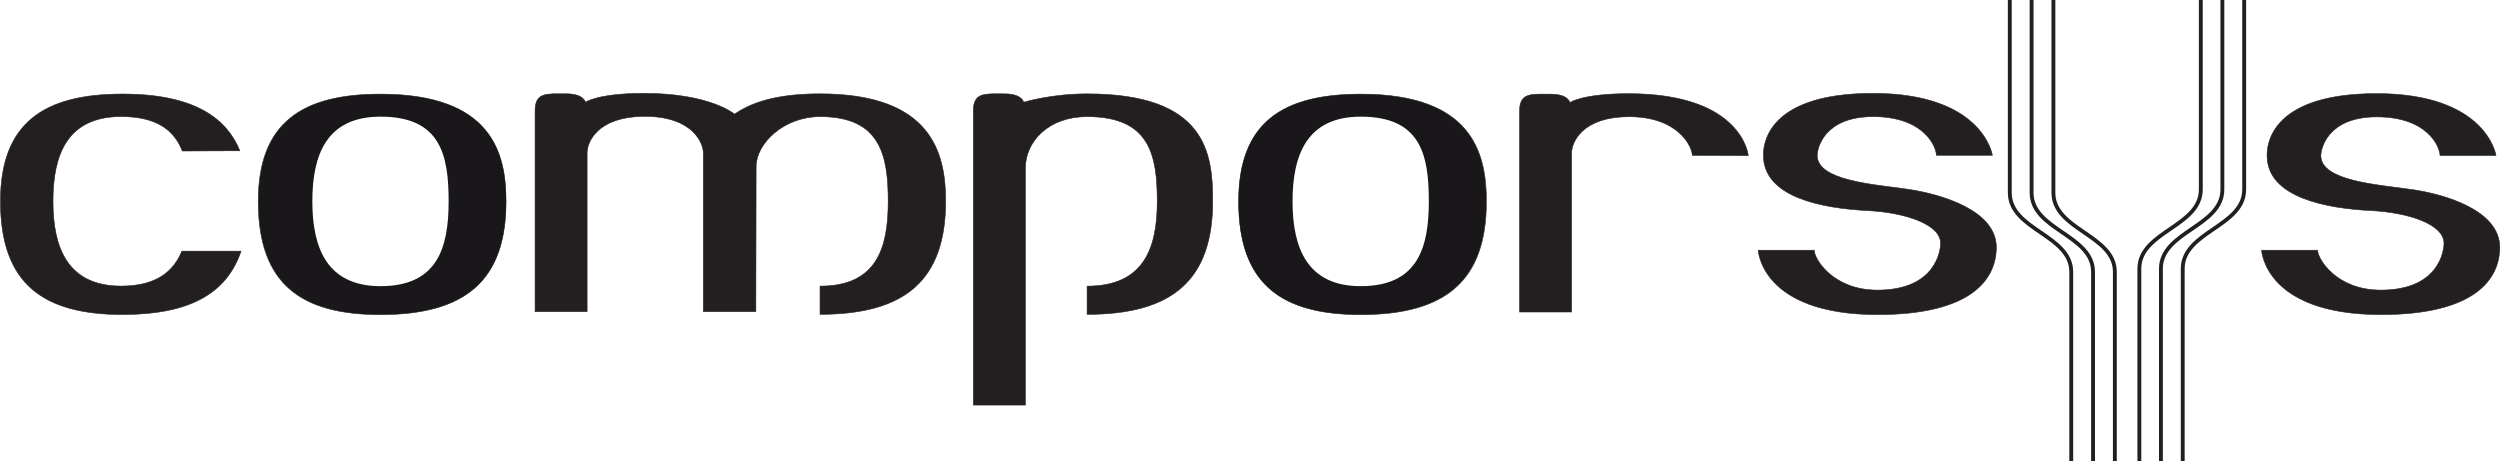 <?xml version="1.0" encoding="utf-8"?>
<!-- Generator: Adobe Illustrator 25.1.0, SVG Export Plug-In . SVG Version: 6.00 Build 0)  -->
<svg version="1.1"
	 id="svg2" xmlns:svg="http://www.w3.org/2000/svg"
	 xmlns="http://www.w3.org/2000/svg" xmlns:xlink="http://www.w3.org/1999/xlink" x="0px" y="0px" width="1008.9px"
	 height="186.2px" viewBox="0 0 1008.9 186.2">
<g id="g2997-4">
	<g id="g3007-2" transform="translate(97.009,96.479)">
		
			<path id="path3009-4" fill="none" stroke="#231F20" stroke-width="0.217" stroke-miterlimit="3.864" d="
			M7.2-15.2c0-31.8,17.7-43.3,49.3-43.3c45,0,50.7,23.8,50.7,43.3c0,31.8-16.2,45.7-50.7,45.7C24.5,30.5,7.2,18.2,7.2-15.2z"/>
	</g>
	<g id="g3011-5" transform="translate(107.448,96.479)">
		<path id="path3013-5" fill="#1A171B" d="M18.6-15.2c0,18.9,6,34.2,27.5,34.2
			C69,19,73.6,3.7,73.6-15.2c0-18.9-3.3-34.2-27.5-34.2C24.4-49.4,18.6-34.1,18.6-15.2H-3.2c0-31.8,17.7-43.3,49.3-43.3
			c45,0,50.7,23.8,50.7,43.3c0,31.8-16.2,45.7-50.7,45.7c-32,0-49.3-12.3-49.3-45.7"/>
	</g>
	<g id="g3015-1" transform="translate(93.684,87.043)">
		<path id="path3017-7" fill="#231F20" d="M3.6,14.3c-6,17.7-21.7,25.6-47.8,25.6
			c-32,0-49.3-12.3-49.3-45.7c0-31.8,17.7-43.3,49.3-43.3c29.6,0,42.2,10.3,47.3,22.9l-23.2,0.1C-23.4-34.5-30.4-40-44.8-40
			c-21.7,0-27.5,15.3-27.5,34.2c0,18.9,6,34.2,27.5,34.2c13.8,0,21-5.5,24.5-14.1L3.6,14.3z"/>
	</g>
	<g id="g3019-1" transform="translate(93.684,87.043)">
		
			<path id="path3021-1" fill="none" stroke="#231F20" stroke-width="0.217" stroke-miterlimit="3.864" d="
			M3.6,14.3c-6,17.7-21.7,25.6-47.8,25.6c-32,0-49.3-12.3-49.3-45.7c0-31.8,17.7-43.3,49.3-43.3c29.6,0,42.2,10.3,47.3,22.9
			l-23.2,0.1C-23.4-34.5-30.4-40-44.8-40c-21.7,0-27.5,15.3-27.5,34.2c0,18.9,6,34.2,27.5,34.2c13.8,0,21-5.5,24.5-14.1L3.6,14.3z"
			/>
	</g>
	<g id="g3023-5" transform="translate(193.134,75.564)">
		<path id="path3025-2" fill="#231F20" d="M111.9,50.2H90.7c0,0,0-43.5,0-64.1
			c0-3.4-3.7-14.7-23.7-14.7c-18.9,0-23.2,10.3-23.2,14.7v64.1h-21c0,0,0-53,0-81.1c0-7.6,4.9-6.8,12.7-6.8c7,0,7.6,3.4,7.6,3.4
			s4.9-3.6,23.7-3.6c26.7,0,36.5,8.4,36.5,8.4c8.3-5.8,19.9-8.2,34.5-8.2c45,0,50.7,23.8,50.7,43.3c0,31.8-16.2,45.7-50.7,45.7V39.9
			c22.9,0,27.5-15.3,27.5-34.2c0-18.9-3.3-34.2-27.5-34.2c-14.7,0-25.8,10.9-25.8,20.2L111.9,50.2z"/>
	</g>
	<g id="g3027-7" transform="translate(193.134,75.564)">
		
			<path id="path3029-6" fill="none" stroke="#231F20" stroke-width="0.217" stroke-miterlimit="3.864" d="
			M111.9,50.2H90.7c0,0,0-43.5,0-64.1c0-3.4-3.7-14.7-23.7-14.7c-18.9,0-23.2,10.3-23.2,14.7v64.1h-21c0,0,0-53,0-81.1
			c0-7.6,4.9-6.8,12.7-6.8c7,0,7.6,3.4,7.6,3.4s4.9-3.6,23.7-3.6c26.7,0,36.5,8.4,36.5,8.4c8.3-5.8,19.9-8.2,34.5-8.2
			c45,0,50.7,23.8,50.7,43.3c0,31.8-16.2,45.7-50.7,45.7V39.9c22.9,0,27.5-15.3,27.5-34.2c0-18.9-3.3-34.2-27.5-34.2
			c-14.7,0-25.8,10.9-25.8,20.2L111.9,50.2z"/>
	</g>
	<g id="g3031-1" transform="translate(245.21,102.775)">
		<path id="path3033-4" fill="#231F20" d="M168.6-34.9c0,24,0,95.6,0,95.6h-21c0,0,0-90.6,0-118.8
			c0-7.6,4.9-6.8,12.7-6.8c7,0,7.6,3.4,7.6,3.4s10.9-3.4,25.6-3.4c48,0,50.7,23.8,50.7,43.3c0,31.8-16.2,45.7-50.7,45.7V12.7
			c22.9,0,28.3-15.3,28.3-34.2c0-18.9-3.1-34.2-28.3-34.2C177.6-55.7,168.6-45.4,168.6-34.9"/>
	</g>
	<g id="g3035-2" transform="translate(245.21,102.775)">
		
			<path id="path3037-3" fill="none" stroke="#231F20" stroke-width="0.217" stroke-miterlimit="3.864" d="
			M168.6-34.9c0,24,0,95.6,0,95.6h-21c0,0,0-90.6,0-118.8c0-7.6,4.9-6.8,12.7-6.8c7,0,7.6,3.4,7.6,3.4s10.9-3.4,25.6-3.4
			c48,0,50.7,23.8,50.7,43.3c0,31.8-16.2,45.7-50.7,45.7V12.7c22.9,0,28.3-15.3,28.3-34.2c0-18.9-3.1-34.2-28.3-34.2
			C177.6-55.7,168.6-45.4,168.6-34.9z"/>
	</g>
	<g id="g3043-1" transform="translate(286.38,96.479)">
		
			<path id="path3045-6" fill="none" stroke="#231F20" stroke-width="0.217" stroke-miterlimit="3.864" d="
			M213.5-15.2c0-31.8,17.7-43.3,49.3-43.3c45,0,50.7,23.8,50.7,43.3c0,31.8-16.2,45.7-50.7,45.7C230.8,30.5,213.5,18.2,213.5-15.2z"
			/>
	</g>
	<g id="g3047-8" transform="translate(296.818,96.479)">
		<path id="path3049-5" fill="#1A171B" d="M224.8-15.2c0,18.9,6,34.2,27.5,34.2
			c22.9,0,27.5-15.3,27.5-34.2c0-18.9-3.3-34.2-27.5-34.2C230.7-49.4,224.8-34.1,224.8-15.2H203c0-31.8,17.7-43.3,49.3-43.3
			c45,0,50.7,23.8,50.7,43.3c0,31.8-16.2,45.7-50.7,45.7c-32,0-49.3-12.3-49.3-45.7"/>
	</g>
	<g id="g3051-7" transform="translate(374.036,105.201)">
		<path id="path3053-6" fill="#231F20" d="M308.9-42.5c0-3.4-5.5-15.6-25.5-15.6
			c-18.9,0-23.2,10.3-23.2,14.7v64.1h-21c0,0,0-52.9,0-81.1c0-7.6,4.9-6.8,12.7-6.8c7,0,7.6,3.4,7.6,3.4s4.9-3.6,23.7-3.6
			c46.1,0,48.3,25,48.3,25L308.9-42.5L308.9-42.5z"/>
	</g>
	<g id="g3055-1" transform="translate(374.036,105.201)">
		
			<path id="path3057-8" fill="none" stroke="#231F20" stroke-width="0.217" stroke-miterlimit="3.864" d="
			M308.9-42.5c0-3.4-5.5-15.6-25.5-15.6c-18.9,0-23.2,10.3-23.2,14.7v64.1h-21c0,0,0-52.9,0-81.1c0-7.6,4.9-6.8,12.7-6.8
			c7,0,7.6,3.4,7.6,3.4s4.9-3.6,23.7-3.6c46.1,0,48.3,25,48.3,25L308.9-42.5L308.9-42.5z"/>
	</g>
	<g id="g3059-9" transform="translate(432.741,87.768)">
		<path id="path3061-2" fill="#231F20" d="M372.9,12c0,12.9-10,27.2-47.9,27.2
			c-47.1,0-48.2-26-48.2-26h22.6c0,3.4,7.4,16.1,25.5,16.1c23.7,0,25.5-16.1,25.5-18.9c0-7.5-13.8-12.4-29.8-13.2
			C303-3.7,278.9-8,278.9-25.1c0-2.7-0.2-25,44.2-25c44.5,0,48.2,25,48.2,25h-22.6c0-3.4-4.9-15.6-25.5-15.6
			c-20.1,0-22.6,13.1-22.6,15.6c0,10.3,22.7,11.7,36.6,13.7C350.8-9.4,372.9-2.8,372.9,12"/>
	</g>
	<g id="g3063-7" transform="translate(432.741,87.768)">
		
			<path id="path3065-9" fill="none" stroke="#231F20" stroke-width="0.217" stroke-miterlimit="3.864" d="
			M372.9,12c0,12.9-10,27.2-47.9,27.2c-47.1,0-48.2-26-48.2-26h22.6c0,3.4,7.4,16.1,25.5,16.1c23.7,0,25.5-16.1,25.5-18.9
			c0-7.5-13.8-12.4-29.8-13.2C303-3.7,278.9-8,278.9-25.1c0-2.7-0.2-25,44.2-25c44.5,0,48.2,25,48.2,25h-22.6
			c0-3.4-4.9-15.6-25.5-15.6c-20.1,0-22.6,13.1-22.6,15.6c0,10.3,22.7,11.7,36.6,13.7C350.8-9.4,372.9-2.8,372.9,12z"/>
	</g>
	<g id="g3067-5" transform="translate(529.998,87.768)">
		<path id="path3069-4" fill="#231F20" d="M478.8,12c0,12.9-10,27.2-47.9,27.2
			c-47.1,0-48.2-26-48.2-26h22.6c0,3.4,7.4,16.1,25.5,16.1c23.7,0,25.5-16.1,25.5-18.9c0-7.5-13.8-12.4-29.8-13.2
			c-17.5-0.9-41.6-5.2-41.6-22.2c0-2.7-0.2-25,44.2-25c44.5,0,48.2,25,48.2,25h-22.6c0-3.4-4.9-15.6-25.5-15.6
			c-20.1,0-22.6,13.1-22.6,15.6c0,10.3,22.7,11.7,36.6,13.7C456.8-9.4,478.8-2.8,478.8,12"/>
	</g>
	<g id="g3071-3" transform="translate(529.998,87.768)">
		
			<path id="path3073-1" fill="none" stroke="#231F20" stroke-width="0.217" stroke-miterlimit="3.864" d="
			M478.8,12c0,12.9-10,27.2-47.9,27.2c-47.1,0-48.2-26-48.2-26h22.6c0,3.4,7.4,16.1,25.5,16.1c23.7,0,25.5-16.1,25.5-18.9
			c0-7.5-13.8-12.4-29.8-13.2c-17.5-0.9-41.6-5.2-41.6-22.2c0-2.7-0.2-25,44.2-25c44.5,0,48.2,25,48.2,25h-22.6
			c0-3.4-4.9-15.6-25.5-15.6c-20.1,0-22.6,13.1-22.6,15.6c0,10.3,22.7,11.7,36.6,13.7C456.8-9.4,478.8-2.8,478.8,12z"/>
	</g>
	<g id="g3075-2" transform="translate(435.37,134.653)">
		
			<path id="path3077-3" fill="none" stroke="#231F20" stroke-width="1.56" stroke-miterlimit="3.864" d="
			M375.7-134.7l0,77.8c0,15.1,24.8,17,24.8,32v76.5"/>
	</g>
	<g id="g3079-3" transform="translate(439.572,134.653)">
		
			<path id="path3081-4" fill="none" stroke="#231F20" stroke-width="1.56" stroke-miterlimit="3.864" d="
			M380.3-134.7l0,77.8c0,15.1,24.8,17,24.8,32l0,76.5"/>
	</g>
	<g id="g3083-1" transform="translate(443.773,134.653)">
		
			<path id="path3085-1" fill="none" stroke="#231F20" stroke-width="1.56" stroke-miterlimit="3.864" d="
			M384.9-134.7l0,77.8c0,15.1,24.8,17,24.8,32l0,76.5"/>
	</g>
	<g id="g3087-3" transform="translate(460.359,47.173)">
		
			<path id="path3089-8" fill="none" stroke="#231F20" stroke-width="1.56" stroke-miterlimit="3.864" d="
			M403,139.1l0-77.8c0-15.1,24.8-17,24.8-32l0-76.5"/>
	</g>
	<g id="g3091-7" transform="translate(464.562,47.173)">
		
			<path id="path3093-4" fill="none" stroke="#231F20" stroke-width="1.56" stroke-miterlimit="3.864" d="
			M407.5,139.1l0-77.8c0-15.1,24.8-17,24.8-32l0-76.5"/>
	</g>
	<g id="g3095-2" transform="translate(468.763,47.173)">
		
			<path id="path3097-7" fill="none" stroke="#231F20" stroke-width="1.56" stroke-miterlimit="3.864" d="
			M412.1,139.1l0-77.8c0-15.1,24.8-17,24.8-32v-76.5"/>
	</g>
</g>
</svg>
